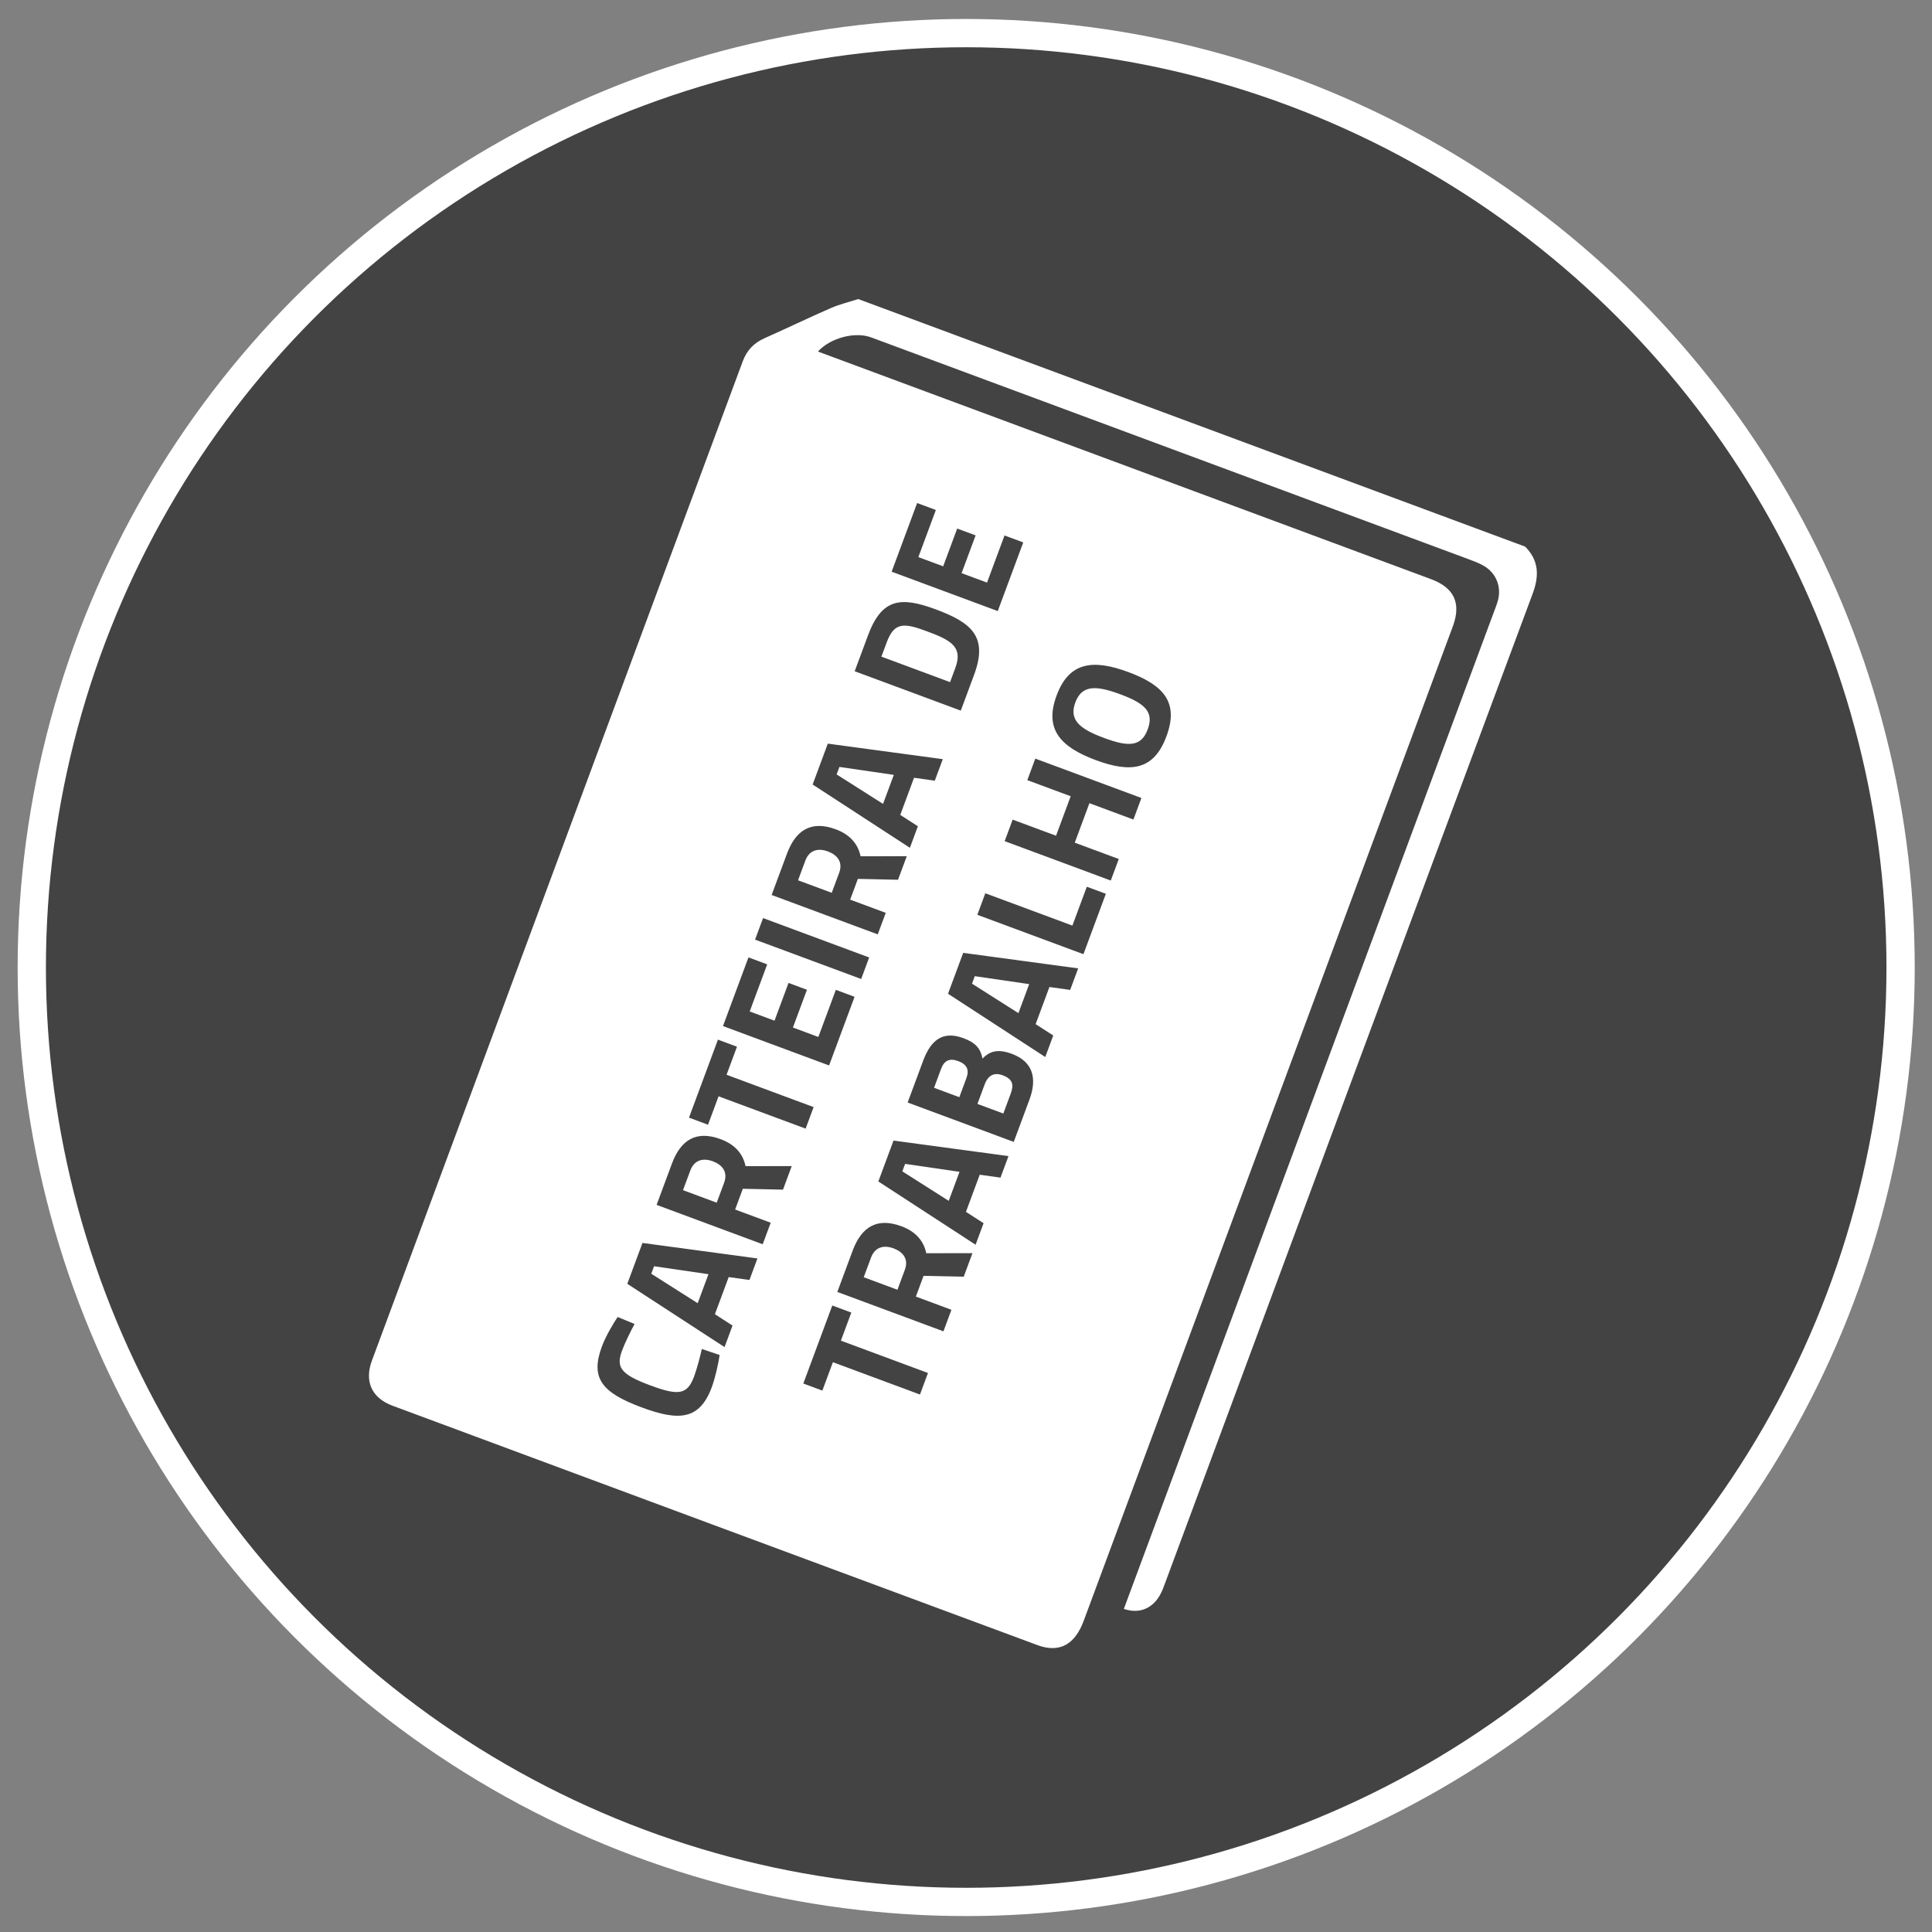<?xml version="1.0" encoding="utf-8"?>
<!-- Generator: Adobe Illustrator 16.0.0, SVG Export Plug-In . SVG Version: 6.00 Build 0)  -->
<!DOCTYPE svg PUBLIC "-//W3C//DTD SVG 1.1//EN" "http://www.w3.org/Graphics/SVG/1.1/DTD/svg11.dtd">
<svg version="1.1" id="Layer_1" xmlns="http://www.w3.org/2000/svg" xmlns:xlink="http://www.w3.org/1999/xlink" x="0px" y="0px"
	 width="410px" height="410px" viewBox="0 0 410 410" enable-background="new 0 0 410 410" xml:space="preserve">
<rect x="0" y="0" width="410" height="410" fill="#808080" stroke="none"/>
<circle fill="#434343" stroke="#FFFFFF" stroke-width="6" stroke-miterlimit="10" cx="205.04" cy="205.323" r="198.296"/>
<g>
	<defs>
		<circle id="SVGID_1_" cx="205.04" cy="205.323" r="185"/>
	</defs>
	<clipPath id="SVGID_2_">
		<use xlink:href="#SVGID_1_"  overflow="visible"/>
	</clipPath>
	<g clip-path="url(#SVGID_2_)">
		<path fill="#FFFFFF" d="M196.829,134.016c-4.934-1.832-7.014-2.114-8.661,2.323l-1.119,3.013l14.57,5.409l1.119-3.014
			C204.386,137.311,201.83,135.871,196.829,134.016z"/>
		<polygon fill="#FFFFFF" points="218.409,208.844 206.864,207.158 206.274,208.748 216.123,215.003 		"/>
		<path fill="#FFFFFF" d="M234.295,156.607c5.199,1.931,7.895,1.876,9.271-1.833s-0.63-5.509-5.83-7.439
			c-5.198-1.93-8.158-1.974-9.535,1.735S229.096,154.678,234.295,156.607z"/>
		<polygon fill="#FFFFFF" points="177.545,164.345 187.394,170.6 189.68,164.44 178.136,162.755 		"/>
		<path fill="#FFFFFF" d="M212.772,228.189c-1.854-0.688-3.122,0.085-3.798,1.905l-1.549,4.173l5.498,2.041l1.549-4.173
			C215.173,230.248,214.991,229.013,212.772,228.189z"/>
		<polygon fill="#FFFFFF" points="203.622,248.679 192.077,246.993 191.487,248.583 201.335,254.838 		"/>
		<path fill="#FFFFFF" d="M203.34,225.178c-1.854-0.688-2.981-0.09-3.621,1.633l-1.5,4.04l5.364,1.991l1.512-4.073
			C205.761,226.98,205.128,225.842,203.34,225.178z"/>
		<path fill="#FFFFFF" d="M189.64,264.927c-2.152-0.799-3.981-0.235-4.793,1.95l-1.549,4.173l7.153,2.655l1.573-4.238
			C192.873,267.182,191.627,265.664,189.64,264.927z"/>
		<path fill="#FFFFFF" d="M175.698,180.688c-2.152-0.799-3.982-0.235-4.793,1.95l-1.549,4.173l7.153,2.655l1.574-4.239
			C178.931,182.943,177.686,181.426,175.698,180.688z"/>
		<polygon fill="#FFFFFF" points="138.211,270.307 148.06,276.562 150.346,270.402 138.802,268.717 		"/>
		<path fill="#FFFFFF" d="M151.287,246.45c-2.152-0.799-3.982-0.234-4.793,1.951l-1.549,4.172l7.153,2.655l1.573-4.238
			C154.52,248.705,153.274,247.188,151.287,246.45z"/>
		<path fill="#FFFFFF" d="M325.242,126.022c1.426-3.827,1.35-7.052-1.572-10.016c-47.18-17.514-94.358-35.027-141.538-52.54
			c-1.948,0.63-3.963,1.106-5.831,1.92c-4.719,2.056-9.355,4.301-14.059,6.392c-2.261,1.005-3.758,2.575-4.622,4.903
			c-26.222,70.688-52.466,141.368-78.692,212.056c-1.641,4.425-0.037,7.94,4.364,9.576c45.611,16.947,91.228,33.882,136.85,50.799
			c4.631,1.718,7.939-0.047,9.818-5.107c24.275-65.388,48.548-130.777,72.82-196.166c1.85-4.982,3.711-9.96,5.545-14.948
			c1.797-4.89,0.279-8.16-4.646-9.989c-42.423-15.753-84.849-31.5-127.273-47.249c-0.933-0.346-1.865-0.691-2.827-1.049
			c2.623-2.902,7.867-4.275,11.292-3.004c42.269,15.691,84.54,31.381,126.806,47.08c1.085,0.403,2.189,0.812,3.186,1.389
			c2.68,1.551,3.838,4.514,2.986,7.475c-0.275,0.956-0.654,1.882-1.001,2.816c-25.745,69.359-51.492,138.718-77.239,208.077
			c-0.37,0.999-0.741,1.998-1.111,2.997c3.098,1.071,5.887,0.043,7.562-2.758c0.549-0.914,0.906-1.953,1.279-2.962
			C273.297,265.812,299.227,195.901,325.242,126.022z M195.234,295.938l-18.479-6.859l-2.237,6.026l-4.041-1.499l6.146-16.558
			l4.04,1.499l-2.212,5.961l18.478,6.859L195.234,295.938z M204.515,270.938l-8.521-0.187l-1.635,4.404l7.55,2.803l-1.696,4.57
			l-22.519-8.359l3.245-8.742c1.906-5.133,5.235-7.1,10.368-5.194c3.113,1.156,4.732,3.188,5.262,5.721l9.802-0.016L204.515,270.938
			z M212.32,249.911l-4.405-0.618l-2.926,7.881l3.741,2.406l-1.696,4.57l-20.638-13.426l3.221-8.676l24.399,3.292L212.32,249.911z
			 M215.135,242.329l-22.519-8.359l3.282-8.842c1.684-4.537,4.262-6.405,8.566-4.808c2.551,0.947,3.584,2.121,4.046,4.327
			c1.54-1.613,3.3-2.09,6.214-1.009c4.504,1.672,5.413,5.212,3.741,9.716L215.135,242.329z M227.107,210.075l-4.405-0.617
			l-2.925,7.881l3.74,2.406l-1.695,4.57l-20.638-13.427l3.221-8.676l24.399,3.293L227.107,210.075z M229.922,202.494l-22.519-8.359
			l1.696-4.57l18.479,6.859l3.062-8.246l4.04,1.5L229.922,202.494z M240.529,173.917l-9.338-3.467l-3.109,8.378l9.338,3.467
			l-1.696,4.569l-22.519-8.358l1.696-4.57l9.206,3.418l3.109-8.379l-9.205-3.417l1.696-4.57l22.519,8.359L240.529,173.917z
			 M239.482,142.633c7.617,2.828,10.688,6.529,8.059,13.616c-2.631,7.087-7.375,7.889-14.992,5.062
			c-7.615-2.828-10.952-6.629-8.322-13.716C226.857,140.509,231.866,139.806,239.482,142.633z M194.629,106.75l3.974,1.476
			l-3.712,10.001l5.265,1.954l2.975-8.014l3.908,1.45l-2.975,8.014l5.398,2.004l3.712-10l3.975,1.475l-5.409,14.57l-22.519-8.358
			L194.629,106.75z M184.193,134.863c2.914-7.849,6.897-8.328,14.381-5.55c7.683,2.852,11.136,5.829,8.137,13.909l-2.815,7.583
			l-22.519-8.358L184.193,134.863z M175.675,157.811l24.399,3.292l-1.696,4.57l-4.405-0.618l-2.926,7.881l3.741,2.406l-1.696,4.57
			l-20.638-13.426L175.675,157.811z M166.998,181.188c1.905-5.133,5.235-7.1,10.368-5.194c3.113,1.155,4.732,3.188,5.262,5.721
			l9.802-0.016l-1.856,5l-8.521-0.187l-1.635,4.404l7.55,2.803l-1.696,4.57l-22.519-8.359L166.998,181.188z M161.933,194.831
			l22.519,8.358l-1.696,4.57l-22.519-8.359L161.933,194.831z M158.836,203.175l3.974,1.476l-3.712,10l5.265,1.955l2.975-8.015
			l3.908,1.451l-2.975,8.014l5.397,2.004l3.712-10.001l3.974,1.476l-5.409,14.57l-22.518-8.359L158.836,203.175z M152.358,220.625
			l4.041,1.5l-2.213,5.96l18.479,6.859l-1.697,4.57l-18.478-6.859l-2.237,6.027l-4.04-1.5L152.358,220.625z M142.586,246.95
			c1.905-5.133,5.235-7.099,10.368-5.193c3.113,1.155,4.732,3.188,5.262,5.721l9.802-0.016l-1.856,5l-8.521-0.187l-1.635,4.404
			l7.55,2.803l-1.696,4.569l-22.519-8.358L142.586,246.95z M136.341,263.771l24.399,3.293l-1.696,4.569l-4.405-0.617l-2.925,7.881
			l3.741,2.406l-1.696,4.57l-20.638-13.427L136.341,263.771z M131.073,279.486l3.594,1.484c-0.797,1.438-2.095,4.121-2.647,5.611
			c-1.291,3.477-0.471,5.024,5.919,7.396c6.061,2.25,7.912,2.033,9.362-1.875c0.566-1.523,1.345-4.437,1.638-5.835l3.779,1.29
			c-0.234,1.646-0.91,4.786-1.672,6.84c-2.582,6.953-6.972,7.208-14.853,4.282c-8.543-3.171-10.943-6.247-8.46-12.937
			C128.606,283.393,130.226,280.754,131.073,279.486z"/>
	</g>
</g>
</svg>
